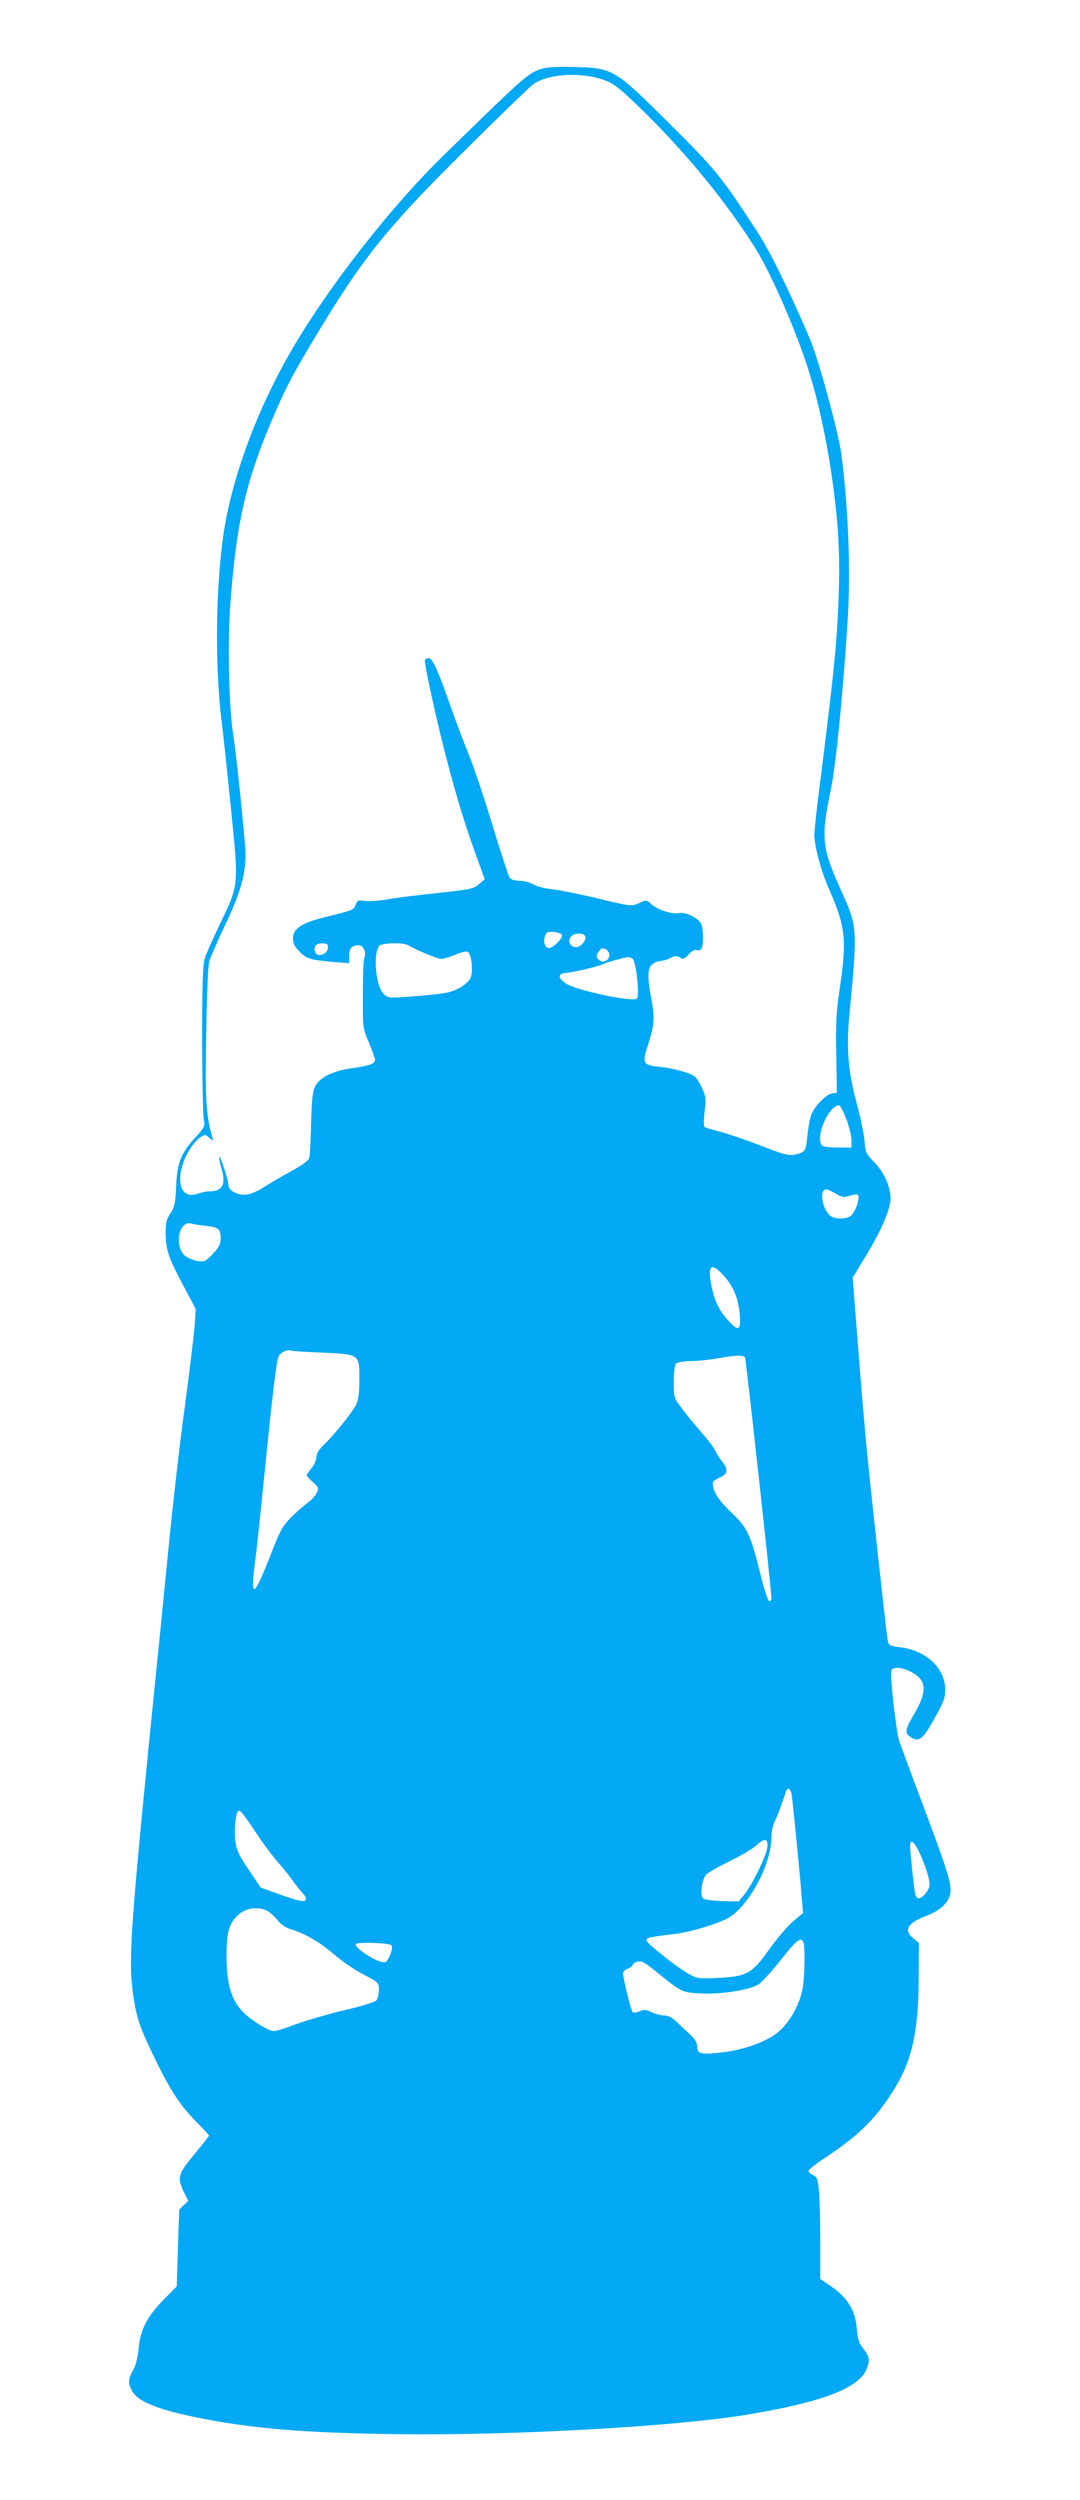 <?xml version="1.0" standalone="no"?>
<!DOCTYPE svg PUBLIC "-//W3C//DTD SVG 20010904//EN"
 "http://www.w3.org/TR/2001/REC-SVG-20010904/DTD/svg10.dtd">
<svg version="1.0" xmlns="http://www.w3.org/2000/svg"
 width="553pt" height="1280pt" viewBox="0 0 553 1280"
 preserveAspectRatio="xMidYMid meet">
<g transform="translate(0,1280) scale(0.1,-0.1)"
fill="#03a9f4" stroke="none">
<path d="M2768 12446 c-69 -25 -81 -36 -496 -441 -265 -258 -575 -654 -764
-972 -165 -278 -289 -591 -346 -868 -56 -270 -67 -734 -27 -1060 9 -72 31
-279 49 -460 39 -386 40 -373 -62 -585 -33 -69 -67 -145 -74 -170 -10 -34 -13
-133 -13 -420 1 -206 4 -389 9 -406 7 -29 3 -37 -44 -89 -75 -82 -93 -129 -98
-250 -4 -85 -8 -105 -29 -137 -21 -31 -25 -49 -25 -105 1 -83 15 -124 93 -270
l61 -115 -5 -81 c-3 -45 -26 -235 -51 -422 -26 -187 -64 -524 -86 -750 -22
-225 -63 -635 -91 -909 -104 -1047 -113 -1189 -84 -1371 16 -104 34 -155 115
-320 74 -152 126 -230 206 -310 35 -35 64 -67 64 -70 0 -3 -34 -46 -75 -96
-84 -101 -89 -119 -53 -194 l22 -45 -22 -20 c-12 -12 -23 -22 -24 -23 0 -1 -4
-90 -7 -198 l-6 -196 -68 -69 c-84 -86 -118 -152 -127 -248 -4 -44 -14 -86
-28 -111 -26 -47 -27 -66 -7 -105 33 -63 151 -106 420 -155 254 -45 507 -63
945 -69 592 -7 1414 39 1785 100 380 63 571 135 611 231 20 47 17 66 -15 106
-23 29 -29 49 -34 106 -8 94 -49 159 -140 220 l-47 32 0 192 c0 106 -3 223 -7
260 -5 59 -9 70 -30 80 -12 5 -23 15 -23 22 0 6 42 39 93 72 169 112 258 202
351 354 87 144 120 295 120 562 l1 179 -27 22 c-54 42 -32 80 67 117 69 26
112 66 121 114 8 45 -13 115 -143 460 -58 154 -111 299 -119 322 -16 52 -48
338 -40 359 12 31 102 7 145 -39 34 -37 25 -94 -28 -183 -48 -81 -50 -98 -16
-120 38 -25 60 -9 107 74 59 103 68 126 68 170 -1 111 -98 202 -233 218 -50 6
-57 9 -61 33 -6 26 -70 608 -106 961 -10 102 -31 345 -46 542 l-28 356 74 122
c73 120 119 229 120 281 0 60 -31 134 -80 184 -45 47 -49 54 -53 110 -2 33
-20 121 -40 195 -44 161 -54 283 -38 450 43 457 44 450 -49 656 -92 205 -97
258 -45 504 26 129 63 500 86 875 15 245 3 561 -32 834 -13 108 -118 493 -162
596 -108 252 -204 448 -269 548 -186 285 -208 313 -445 549 -288 287 -294 290
-493 295 -97 2 -145 -1 -172 -11z m329 -57 c49 -19 78 -42 192 -153 227 -222
430 -471 578 -706 67 -106 176 -347 246 -545 62 -174 112 -388 147 -630 36
-256 44 -417 31 -685 -9 -197 -26 -354 -96 -910 -14 -107 -25 -213 -25 -235 0
-59 35 -188 76 -280 84 -190 91 -259 53 -512 -17 -112 -20 -174 -17 -333 l3
-195 -23 -3 c-34 -5 -99 -74 -111 -119 -6 -21 -14 -69 -18 -106 -6 -73 -12
-79 -70 -90 -26 -5 -64 6 -170 48 -76 29 -169 61 -208 71 -38 9 -74 20 -78 24
-4 4 -4 39 1 79 8 64 6 78 -13 119 -12 26 -28 52 -36 59 -23 19 -110 43 -184
51 -84 8 -88 18 -56 115 31 95 34 135 17 228 -23 121 -21 164 6 183 12 9 32
16 43 16 11 0 33 7 48 15 23 11 32 12 48 2 16 -10 23 -8 45 16 16 18 32 26 42
22 8 -3 19 0 24 7 11 18 10 106 -2 128 -17 31 -78 61 -114 55 -37 -7 -111 17
-143 47 -22 21 -24 21 -61 4 -39 -18 -40 -17 -213 24 -96 23 -201 44 -234 47
-33 3 -75 14 -93 24 -18 11 -50 19 -71 19 -21 0 -44 6 -50 14 -7 8 -47 131
-90 273 -43 142 -99 308 -124 368 -25 61 -66 170 -92 244 -61 176 -91 241
-109 241 -8 0 -17 -4 -20 -8 -6 -10 47 -257 100 -467 52 -203 99 -361 156
-519 l50 -138 -28 -24 c-33 -27 -36 -27 -244 -50 -85 -9 -190 -22 -232 -30
-42 -7 -93 -10 -112 -7 -31 5 -37 3 -45 -20 -11 -27 -14 -28 -156 -63 -121
-29 -165 -59 -165 -110 0 -25 9 -42 34 -67 36 -37 54 -42 178 -53 l76 -6 0 37
c0 40 13 55 49 55 25 0 40 -37 28 -67 -4 -10 -7 -94 -7 -188 -1 -169 0 -171
31 -244 17 -40 31 -79 31 -87 0 -21 -28 -31 -115 -43 -98 -14 -163 -45 -189
-89 -15 -28 -19 -60 -23 -190 -2 -86 -6 -167 -9 -179 -3 -15 -31 -36 -91 -69
-49 -26 -111 -63 -139 -81 -28 -19 -67 -36 -86 -39 -44 -8 -98 18 -98 46 0 25
-41 152 -47 146 -3 -3 2 -29 11 -59 24 -82 6 -117 -62 -117 -14 0 -40 -5 -58
-12 -72 -26 -108 30 -84 131 14 59 59 133 95 157 24 16 27 16 47 -2 21 -19 21
-19 14 6 -31 115 -36 190 -30 525 3 199 9 354 16 375 6 19 43 105 84 190 85
181 109 278 99 400 -16 187 -47 483 -61 570 -22 135 -29 465 -15 661 30 411
78 628 208 935 77 183 111 247 257 488 224 369 351 525 760 929 160 159 305
299 322 312 73 58 249 69 371 24z m-219 -4376 c5 -18 -53 -74 -71 -67 -20 7
-26 34 -16 62 7 19 15 23 46 20 20 -2 38 -9 41 -15z m119 -8 c7 -19 -24 -55
-47 -55 -28 0 -43 25 -30 49 13 25 68 29 77 6z m-1317 -53 c0 -37 -54 -59 -66
-27 -11 27 4 45 36 45 22 0 30 -5 30 -18z m408 9 c56 -31 153 -71 172 -71 12
0 43 10 70 21 27 12 56 19 64 16 19 -7 30 -95 17 -130 -12 -30 -57 -62 -111
-77 -19 -6 -97 -15 -174 -21 -135 -10 -139 -10 -161 11 -41 38 -56 207 -23
247 12 15 120 18 146 4z m1032 -51 c0 -29 -35 -44 -54 -24 -16 15 -14 24 7 51
13 18 47 -2 47 -27z m119 -19 c18 -11 37 -189 22 -204 -20 -20 -311 42 -363
77 -42 28 -43 50 -3 54 41 3 166 33 187 43 18 10 116 37 133 38 6 0 16 -3 24
-8z m1095 -822 c14 -38 26 -87 26 -108 l0 -37 -72 0 c-40 1 -76 5 -80 11 -34
46 35 204 88 205 7 0 23 -32 38 -71z m-54 -381 c34 -20 43 -21 72 -10 18 6 36
8 41 3 13 -13 -14 -90 -37 -107 -24 -16 -69 -18 -97 -4 -47 26 -69 140 -27
140 5 0 27 -10 48 -22z m-3225 -165 c63 -6 75 -16 75 -63 0 -29 -8 -46 -40
-80 -36 -39 -43 -42 -76 -37 -20 3 -47 13 -60 22 -64 41 -42 188 25 170 14 -4
49 -9 76 -12z m2650 -254 c51 -56 77 -121 83 -201 6 -80 -6 -87 -54 -35 -49
52 -74 101 -90 178 -23 111 -4 129 61 58z m-2053 -395 c191 -9 188 -7 188
-139 0 -70 -5 -105 -17 -128 -21 -41 -109 -151 -162 -202 -28 -27 -41 -47 -41
-66 0 -15 -11 -41 -25 -57 -14 -17 -25 -33 -25 -36 0 -3 14 -19 32 -35 29 -26
31 -31 21 -53 -6 -14 -26 -36 -43 -49 -18 -13 -56 -46 -85 -74 -44 -43 -58
-66 -95 -160 -101 -260 -119 -274 -95 -80 9 66 31 275 50 465 39 391 60 567
71 593 8 21 42 38 62 32 7 -3 81 -8 164 -11z m2163 -26 c6 -17 135 -1192 135
-1231 0 -10 -5 -17 -11 -15 -7 2 -27 62 -44 133 -54 214 -66 240 -152 322 -68
66 -93 107 -93 150 0 7 16 19 35 27 42 18 45 42 12 83 -12 15 -28 40 -34 54
-6 15 -40 59 -75 99 -35 40 -80 95 -100 123 -37 48 -38 53 -38 132 0 50 5 86
12 93 7 7 39 12 73 13 33 0 94 6 135 13 100 18 140 19 145 4z m239 -2240 c6
-40 43 -413 51 -523 l7 -80 -51 -43 c-28 -24 -83 -88 -123 -144 -89 -125 -113
-138 -264 -146 -95 -4 -105 -3 -146 20 -65 37 -218 158 -218 173 0 13 20 18
135 31 77 8 212 47 276 79 108 55 229 275 229 418 0 26 8 64 19 85 10 20 26
62 36 92 10 30 20 58 22 63 10 17 22 5 27 -25z m-2746 -188 c38 -58 92 -130
120 -161 27 -31 60 -72 72 -90 13 -19 35 -46 49 -62 18 -20 22 -30 14 -38 -8
-8 -40 -1 -120 27 l-108 39 -62 92 c-50 74 -63 102 -68 147 -6 49 0 129 12
149 9 15 21 2 91 -103z m2622 -72 c0 -38 -76 -196 -119 -249 l-29 -35 -88 2
c-59 2 -90 7 -96 16 -14 20 -3 96 17 118 10 11 63 42 119 69 56 27 117 63 136
80 45 40 60 39 60 -1z m771 -20 c30 -58 59 -146 59 -176 0 -28 -35 -72 -57
-72 -7 0 -15 10 -17 23 -6 26 -26 219 -26 247 0 33 18 23 41 -22z m-3333 -312
c15 -8 39 -30 53 -48 17 -22 42 -39 70 -47 71 -21 149 -67 222 -130 37 -33
104 -78 148 -101 77 -40 79 -42 79 -79 0 -20 -6 -44 -12 -53 -8 -9 -74 -30
-165 -51 -83 -20 -194 -52 -246 -71 -52 -20 -103 -36 -113 -36 -31 0 -129 62
-167 105 -55 63 -77 142 -77 280 0 125 12 166 62 212 37 34 101 42 146 19z
m2746 -162 c9 -25 7 -176 -4 -235 -16 -85 -67 -176 -127 -225 -62 -51 -179
-92 -295 -104 -99 -11 -118 -6 -118 30 0 20 -11 39 -36 62 -20 18 -52 48 -70
66 -22 22 -42 32 -63 32 -17 0 -46 8 -65 17 -29 14 -40 14 -62 4 -15 -6 -30
-8 -35 -4 -8 8 -49 175 -49 199 0 8 11 19 25 24 14 5 25 14 25 20 0 5 11 12
25 16 19 5 38 -5 97 -53 129 -105 130 -105 226 -110 97 -6 248 17 294 45 16 9
67 65 114 124 84 106 106 123 118 92z m-2110 -14 c12 -11 -13 -80 -32 -87 -27
-11 -162 73 -149 93 6 11 168 6 181 -6z"/>
</g>
</svg>
